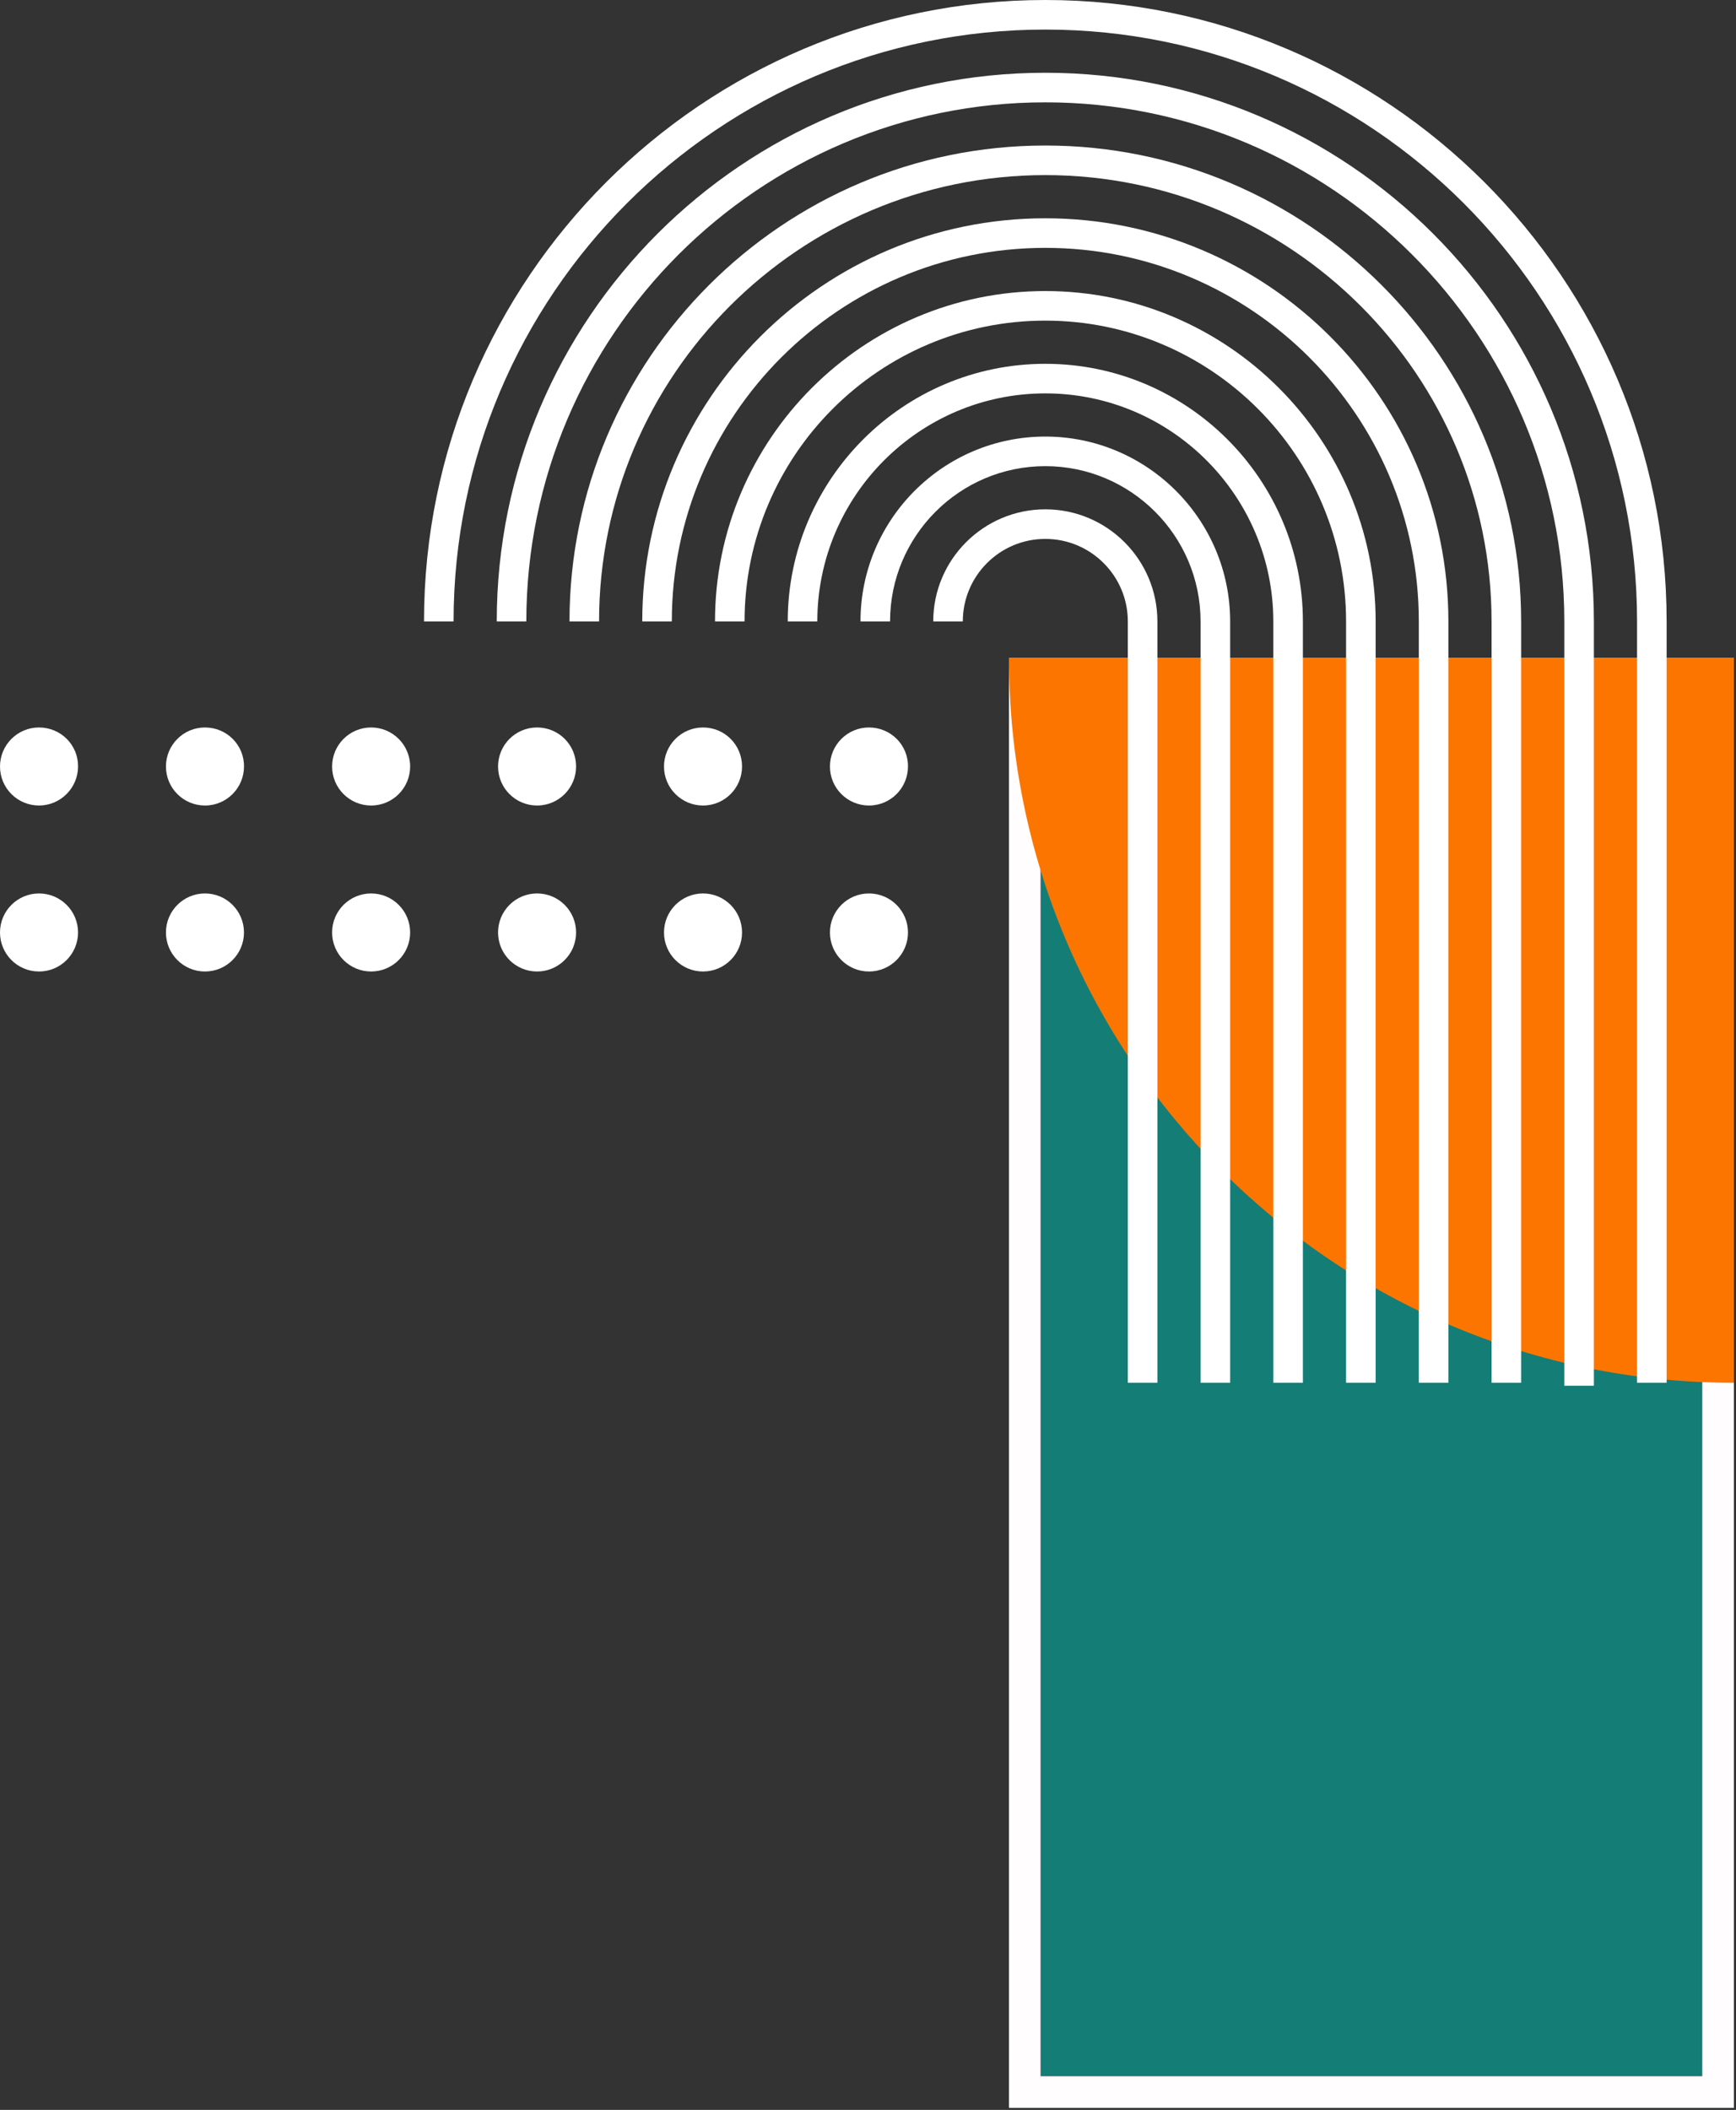 <svg xmlns="http://www.w3.org/2000/svg" width="330" height="401" viewBox="0 0 330 401" fill="none"><rect x="0" y="0" width="330" height="401" fill="#333333" stroke="none"/><path d="M229.401 332.539C229.401 352.999 246.041 369.639 266.501 369.639C286.961 369.639 303.601 352.999 303.601 332.539C303.601 312.079 286.961 295.439 266.501 295.439C246.041 295.439 229.401 312.079 229.401 332.539ZM301.601 332.539C301.601 351.889 285.851 367.639 266.501 367.639C247.151 367.639 231.401 351.889 231.401 332.539C231.401 313.189 247.151 297.439 266.501 297.439C285.851 297.439 301.601 313.189 301.601 332.539Z" fill="white"></path><path d="M234.321 332.539C234.321 350.279 248.761 364.719 266.501 364.719C284.241 364.719 298.681 350.279 298.681 332.539C298.681 314.799 284.241 300.359 266.501 300.359C248.761 300.359 234.321 314.799 234.321 332.539ZM296.681 332.539C296.681 349.179 283.141 362.719 266.501 362.719C249.861 362.719 236.321 349.179 236.321 332.539C236.321 315.899 249.861 302.359 266.501 302.359C283.141 302.359 296.681 315.899 296.681 332.539Z" fill="white"></path><path d="M239.241 332.539C239.241 347.569 251.471 359.799 266.501 359.799C281.531 359.799 293.761 347.569 293.761 332.539C293.761 317.509 281.531 305.279 266.501 305.279C251.471 305.279 239.241 317.509 239.241 332.539ZM291.761 332.539C291.761 346.469 280.431 357.799 266.501 357.799C252.571 357.799 241.241 346.469 241.241 332.539C241.241 318.609 252.571 307.279 266.501 307.279C280.431 307.279 291.761 318.609 291.761 332.539Z" fill="white"></path><path d="M244.161 332.539C244.161 344.859 254.181 354.879 266.501 354.879C278.821 354.879 288.841 344.859 288.841 332.539C288.841 320.219 278.821 310.199 266.501 310.199C254.181 310.199 244.161 320.219 244.161 332.539ZM286.841 332.539C286.841 343.759 277.721 352.879 266.501 352.879C255.281 352.879 246.161 343.759 246.161 332.539C246.161 321.319 255.281 312.199 266.501 312.199C277.721 312.199 286.841 321.319 286.841 332.539Z" fill="white"></path><path d="M249.081 332.539C249.081 342.149 256.891 349.959 266.501 349.959C276.111 349.959 283.921 342.149 283.921 332.539C283.921 322.929 276.111 315.119 266.501 315.119C256.891 315.119 249.081 322.929 249.081 332.539ZM281.921 332.539C281.921 341.039 275.001 347.959 266.501 347.959C258.001 347.959 251.081 341.039 251.081 332.539C251.081 324.039 258.001 317.119 266.501 317.119C275.001 317.119 281.921 324.039 281.921 332.539Z" fill="white"></path><path d="M254 332.539C254 339.429 259.61 345.039 266.5 345.039C273.39 345.039 279 339.429 279 332.539C279 325.649 273.39 320.039 266.5 320.039C259.61 320.039 254 325.649 254 332.539ZM277 332.539C277 338.329 272.29 343.039 266.5 343.039C260.71 343.039 256 338.329 256 332.539C256 326.749 260.71 322.039 266.5 322.039C272.29 322.039 277 326.749 277 332.539Z" fill="white"></path><path d="M258.921 332.539C258.921 336.719 262.321 340.119 266.501 340.119C270.681 340.119 274.081 336.719 274.081 332.539C274.081 328.359 270.681 324.959 266.501 324.959C262.321 324.959 258.921 328.359 258.921 332.539ZM272.081 332.539C272.081 335.619 269.581 338.119 266.501 338.119C263.421 338.119 260.921 335.619 260.921 332.539C260.921 329.459 263.421 326.959 266.501 326.959C269.581 326.959 272.081 329.459 272.081 332.539Z" fill="white"></path><path d="M94.676 177.222C94.676 173.125 97.997 169.804 102.093 169.804C106.19 169.804 109.511 173.125 109.511 177.222C109.511 181.318 106.19 184.639 102.093 184.639C97.997 184.639 94.676 181.318 94.676 177.222Z" fill="white"></path><path d="M102.093 138.259C97.977 138.259 94.676 141.601 94.676 145.677C94.676 149.793 98.018 153.094 102.093 153.094C106.21 153.094 109.511 149.752 109.511 145.677C109.511 141.56 106.21 138.259 102.093 138.259Z" fill="white"></path><path d="M31.544 177.222C31.544 173.125 34.865 169.804 38.962 169.804C43.058 169.804 46.379 173.125 46.379 177.222C46.379 181.318 43.058 184.639 38.962 184.639C34.865 184.639 31.544 181.318 31.544 177.222Z" fill="white"></path><path d="M38.962 138.259C34.846 138.259 31.545 141.601 31.545 145.677C31.545 149.793 34.887 153.094 38.962 153.094C43.079 153.094 46.38 149.752 46.38 145.677C46.421 141.56 43.079 138.259 38.962 138.259Z" fill="white"></path><path d="M0 177.222C0 173.125 3.321 169.804 7.418 169.804C11.514 169.804 14.835 173.125 14.835 177.222C14.835 181.318 11.514 184.639 7.418 184.639C3.321 184.639 0 181.318 0 177.222Z" fill="white"></path><path d="M7.418 138.259C3.301 138.259 -5.48107e-05 141.601 -5.49889e-05 145.677C-5.51688e-05 149.793 3.342 153.094 7.418 153.094C11.493 153.094 14.835 149.752 14.835 145.677C14.876 141.56 11.534 138.259 7.418 138.259Z" fill="white"></path><path d="M63.13 177.222C63.13 173.125 66.451 169.804 70.547 169.804C74.644 169.804 77.965 173.125 77.965 177.222C77.965 181.318 74.644 184.639 70.547 184.639C66.451 184.639 63.13 181.318 63.13 177.222Z" fill="white"></path><path d="M70.547 138.259C66.431 138.259 63.13 141.601 63.13 145.677C63.13 149.793 66.472 153.094 70.547 153.094C74.664 153.094 77.965 149.752 77.965 145.677C77.965 141.56 74.623 138.259 70.547 138.259Z" fill="white"></path><path d="M126.221 177.222C126.221 173.125 129.542 169.804 133.638 169.804C137.735 169.804 141.056 173.125 141.056 177.222C141.056 181.318 137.735 184.639 133.638 184.639C129.542 184.639 126.221 181.318 126.221 177.222Z" fill="white"></path><path d="M133.638 138.259C129.522 138.259 126.221 141.601 126.221 145.677C126.221 149.793 129.563 153.094 133.638 153.094C137.754 153.094 141.056 149.752 141.056 145.677C141.056 141.56 137.754 138.259 133.638 138.259Z" fill="white"></path><path d="M157.765 177.222C157.765 173.125 161.086 169.804 165.183 169.804C169.28 169.804 172.601 173.125 172.601 177.222C172.601 181.318 169.28 184.639 165.183 184.639C161.086 184.639 157.765 181.318 157.765 177.222Z" fill="white"></path><path d="M165.183 138.259C161.066 138.259 157.765 141.601 157.765 145.677C157.765 149.793 161.107 153.094 165.183 153.094C169.299 153.094 172.6 149.752 172.6 145.677C172.641 141.56 169.299 138.259 165.183 138.259Z" fill="white"></path><path d="M260.683 397.612L326.602 397.612L326.602 262.803L326.602 128.021L260.683 128.021L194.792 128.021L194.792 262.803L194.792 397.612L260.683 397.612Z" fill="#147D76"></path><path d="M260.683 397.612L326.602 397.612L326.602 262.803L326.602 128.021L260.683 128.021L194.792 128.021L194.792 262.803L194.792 397.612L260.683 397.612Z" stroke="#FF4880" stroke-width="6"></path><path d="M260.683 397.612L326.602 397.612L326.602 262.803L326.602 128.021L260.683 128.021L194.792 128.021L194.792 262.803L194.792 397.612L260.683 397.612Z" stroke="#FFFDFD" stroke-width="6"></path><path d="M191.792 125.021L329.602 125.021L329.602 262.803C253.487 262.803 191.792 201.107 191.792 125.021Z" fill="#FC7500"></path><path d="M80.6 118.107L86.222 118.107C86.222 56.074 136.674 5.621 198.707 5.621C260.74 5.621 311.192 56.074 311.192 118.107L311.192 262.802L316.813 262.802L316.813 118.107C316.813 52.982 263.831 -3.28335e-05 198.707 -3.56802e-05C133.582 -3.85269e-05 80.6 52.982 80.6 118.107Z" fill="white"></path><path d="M94.429 118.106L100.051 118.106C100.051 63.719 144.32 19.45 198.707 19.45C253.095 19.45 297.363 63.719 297.363 118.106L297.363 263.365L302.985 263.365L302.985 118.106C302.985 60.599 256.214 13.829 198.707 13.829C141.2 13.829 94.429 60.599 94.429 118.106Z" fill="white"></path><path d="M108.258 118.107L113.879 118.107C113.879 71.336 151.936 33.279 198.707 33.279C245.477 33.279 283.534 71.336 283.534 118.107L283.534 262.802L289.156 262.802L289.156 118.107C289.156 68.244 248.569 27.657 198.707 27.657C148.844 27.657 108.258 68.216 108.258 118.107Z" fill="white"></path><path d="M122.087 118.107L127.708 118.107C127.708 78.953 159.553 47.108 198.707 47.108C237.86 47.108 269.706 78.953 269.706 118.107L269.706 262.802L275.327 262.802L275.327 118.107C275.327 75.861 240.952 41.486 198.707 41.486C156.462 41.486 122.087 75.833 122.087 118.107Z" fill="white"></path><path d="M135.916 118.107L141.537 118.107C141.537 86.57 167.171 60.936 198.707 60.936C230.243 60.936 255.877 86.57 255.877 118.107L255.877 262.802L261.499 262.802L261.499 118.107C261.499 83.478 233.335 55.315 198.707 55.315C164.079 55.315 135.916 83.478 135.916 118.107Z" fill="white"></path><path d="M149.744 118.107L155.365 118.107C155.365 94.215 174.815 74.765 198.707 74.765C222.598 74.765 242.048 94.215 242.048 118.107L242.048 262.802L247.669 262.802L247.669 118.107C247.669 91.096 225.718 69.144 198.707 69.144C171.696 69.144 149.744 91.096 149.744 118.107Z" fill="white"></path><path d="M163.573 118.107L169.194 118.107C169.194 101.832 182.433 88.594 198.707 88.594C214.981 88.594 228.219 101.832 228.219 118.107L228.219 262.802L233.841 262.802L233.841 118.107C233.841 98.741 218.073 82.972 198.707 82.972C179.341 82.972 163.573 98.713 163.573 118.107Z" fill="white"></path><path d="M177.402 118.107L183.023 118.107C183.023 109.449 190.05 102.423 198.707 102.423C207.364 102.423 214.391 109.449 214.391 118.107L214.391 262.802L220.012 262.802L220.012 118.107C220.012 106.358 210.456 96.801 198.707 96.801C186.958 96.801 177.402 106.358 177.402 118.107Z" fill="white"></path></svg>